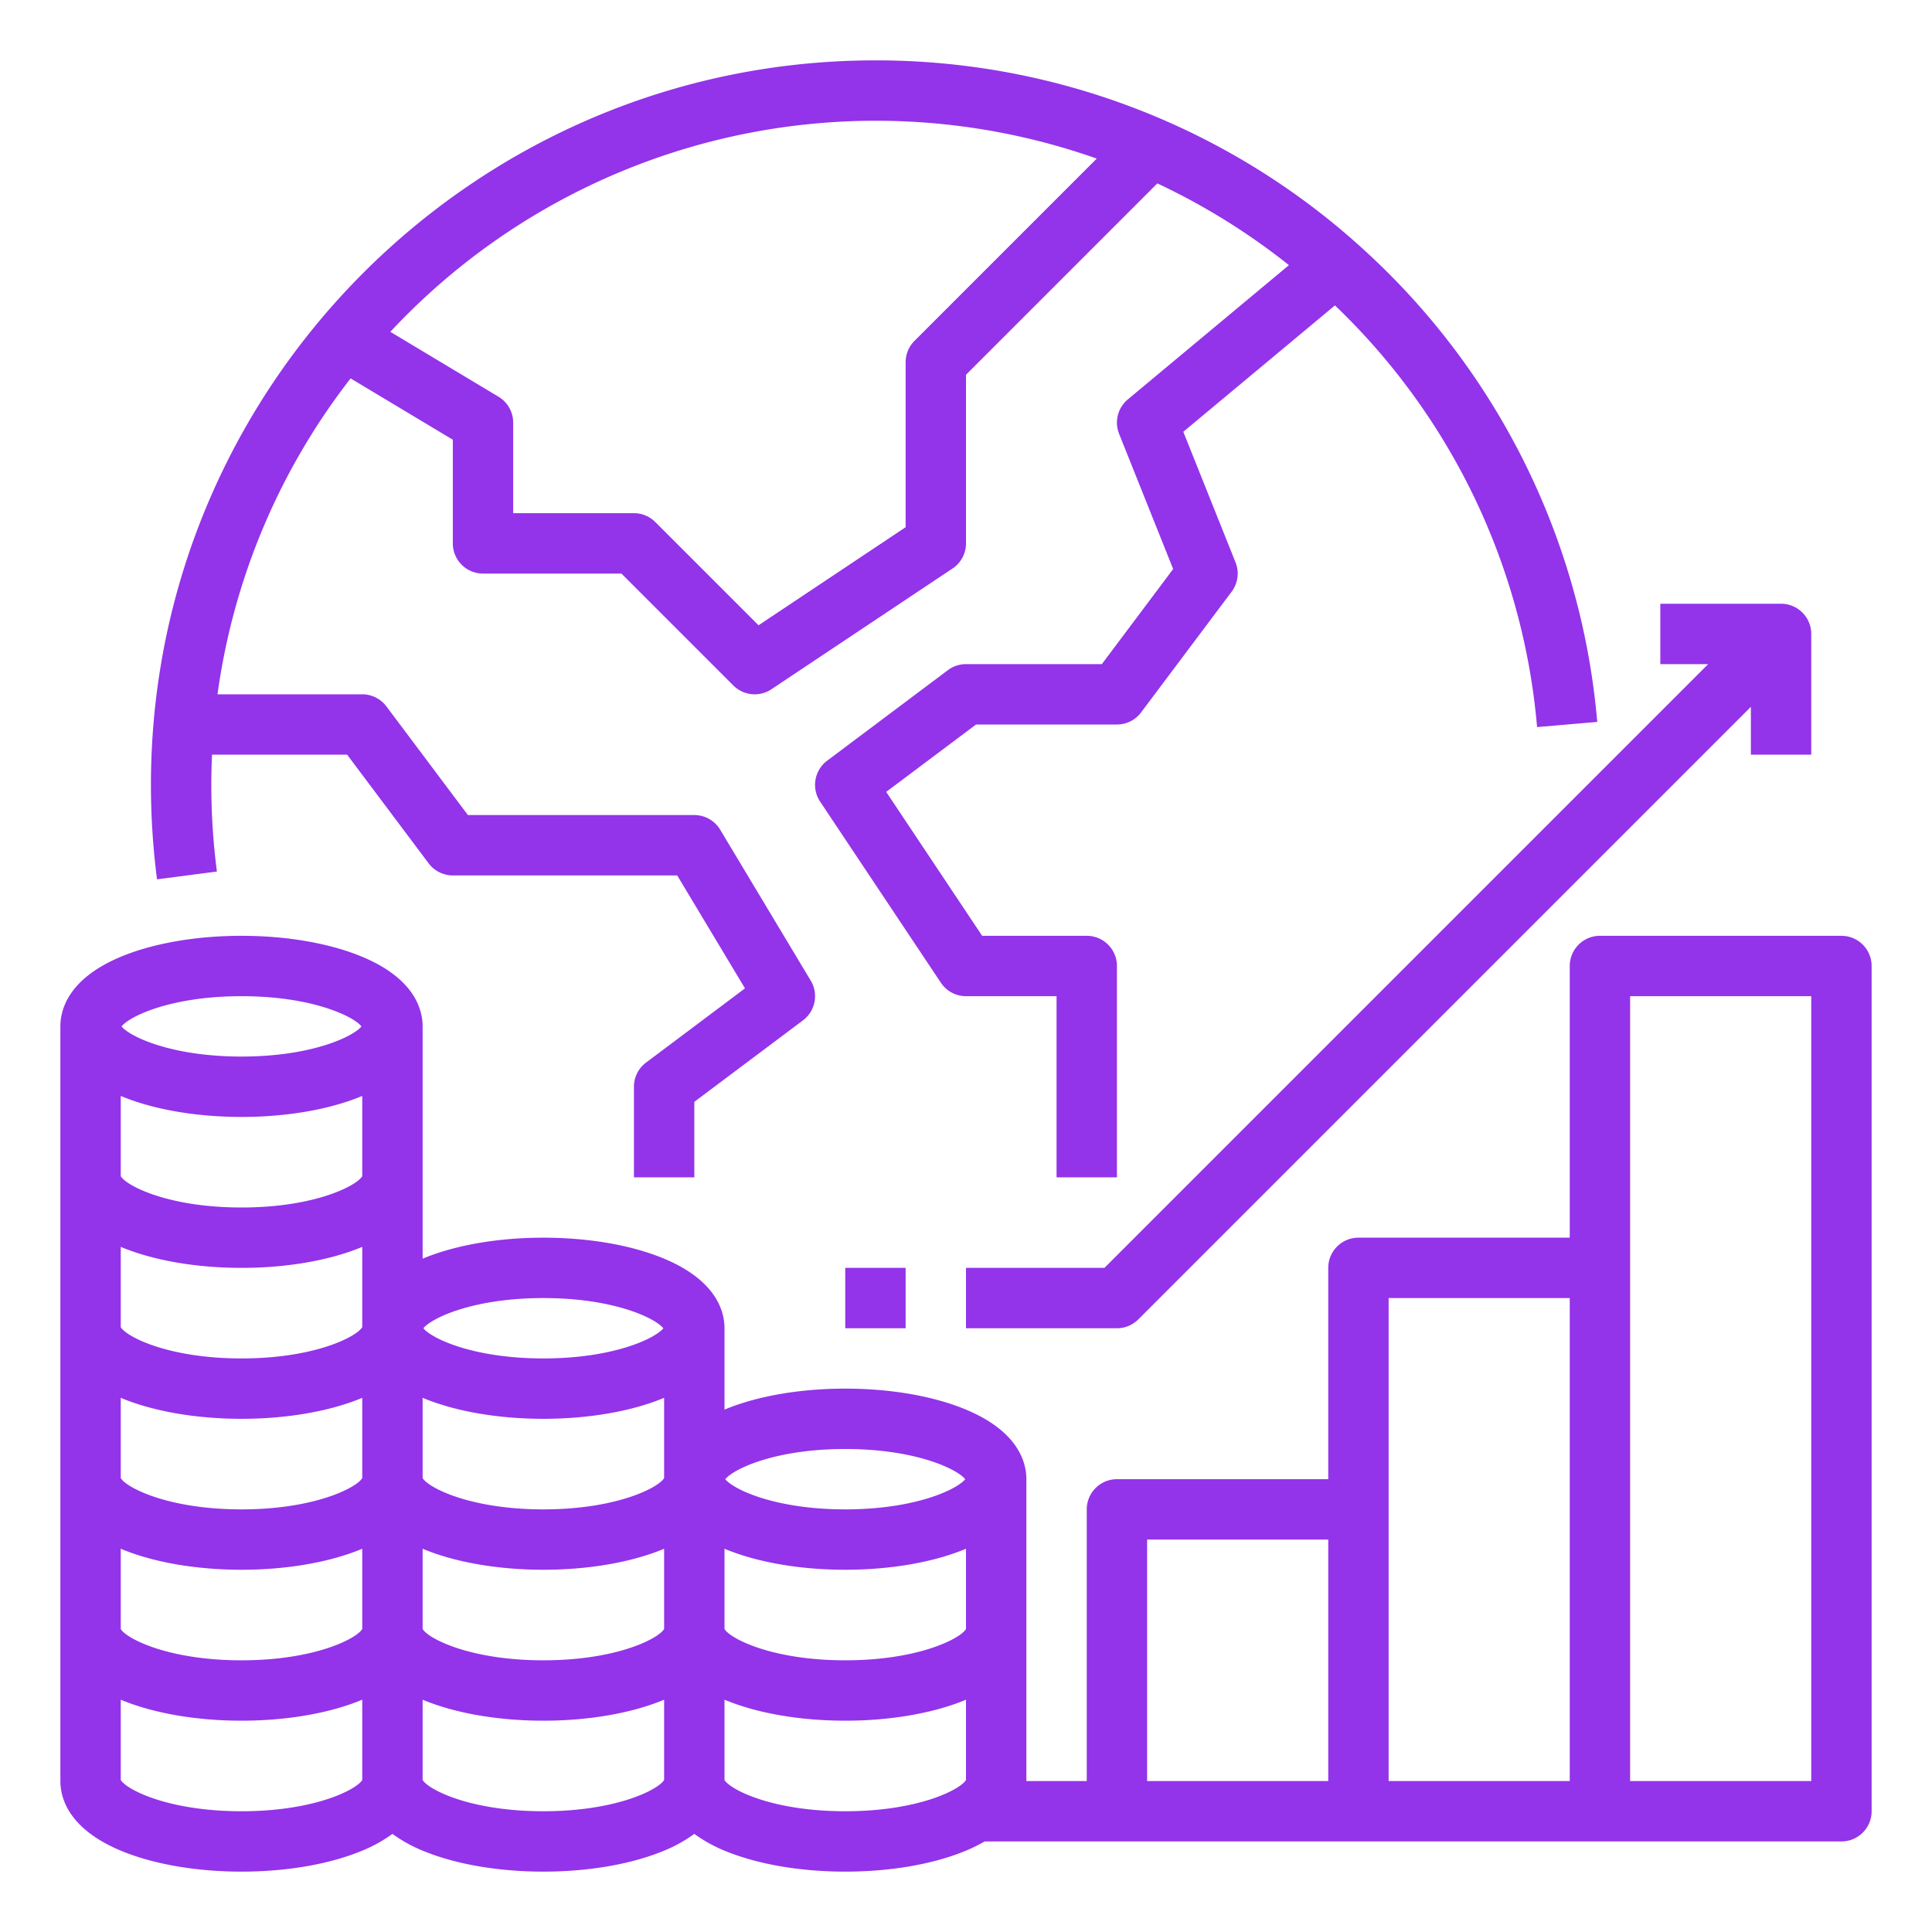 <svg xmlns="http://www.w3.org/2000/svg" version="1.1" xmlns:xlink="http://www.w3.org/1999/xlink" width="512" height="512" x="0" y="0" viewBox="0 0 512 512" style="enable-background:new 0 0 512 512" xml:space="preserve" class=""><g><path d="M488 248h-64a8 8 0 0 0-8 8v72h-56a8 8 0 0 0-8 8v56h-56a8 8 0 0 0-8 8v72h-16v-80c0-4.498-2.175-12.914-16.745-18.741C246.778 369.867 235.678 368 224 368s-22.778 1.867-31.255 5.259c-.255.102-.498.206-.745.31V352c0-4.498-2.175-12.914-16.745-18.741C166.778 329.867 155.678 328 144 328s-22.778 1.867-31.255 5.259c-.255.102-.498.206-.745.31V272c0-4.498-2.175-12.914-16.745-18.741C86.778 249.867 75.678 248 64 248s-22.778 1.867-31.255 5.259C18.175 259.086 16 267.502 16 272v200c0 4.498 2.175 12.914 16.745 18.741C41.222 494.133 52.322 496 64 496s22.778-1.867 31.255-5.259A38.534 38.534 0 0 0 104 486a38.534 38.534 0 0 0 8.745 4.741C121.222 494.133 132.322 496 144 496s22.778-1.867 31.255-5.259A38.534 38.534 0 0 0 184 486a38.534 38.534 0 0 0 8.745 4.741C201.222 494.133 212.322 496 224 496s22.778-1.867 31.255-5.259a43.514 43.514 0 0 0 5.689-2.741H488a8 8 0 0 0 8-8V256a8 8 0 0 0-8-8ZM32 410.431c.247.104.49.208.745.31C41.222 414.133 52.322 416 64 416s22.778-1.867 31.255-5.259c.255-.102.498-.206.745-.31v21.266C94.61 434.174 83.541 440 64 440s-30.61-5.826-32-8.303Zm0-40c.247.104.49.208.745.31C41.222 374.133 52.322 376 64 376s22.778-1.867 31.255-5.259c.255-.102.498-.206.745-.31v21.266C94.61 394.174 83.541 400 64 400s-30.61-5.826-32-8.303Zm0-40c.247.104.49.208.745.31C41.222 334.133 52.322 336 64 336s22.778-1.867 31.255-5.259c.255-.102.498-.206.745-.31v21.266C94.61 354.174 83.541 360 64 360s-30.61-5.826-32-8.303Zm0-40c.247.104.49.208.745.31C41.222 294.133 52.322 296 64 296s22.778-1.867 31.255-5.259c.255-.102.498-.206.745-.31v21.266C94.61 314.174 83.541 320 64 320s-30.61-5.826-32-8.303ZM144 400c-19.541 0-30.61-5.826-32-8.303v-21.266c.247.104.49.208.745.31C121.222 374.133 132.322 376 144 376s22.778-1.867 31.255-5.259c.255-.102.498-.206.745-.31v21.266c-1.39 2.477-12.459 8.303-32 8.303Zm-32 10.431c.247.104.49.208.745.31C121.222 414.133 132.322 416 144 416s22.778-1.867 31.255-5.259c.255-.102.498-.206.745-.31v21.266c-1.39 2.477-12.459 8.303-32 8.303s-30.61-5.826-32-8.303Zm80 0c.247.104.49.208.745.31C201.222 414.133 212.322 416 224 416s22.778-1.867 31.255-5.259c.255-.102.498-.206.745-.31v21.266c-1.39 2.477-12.459 8.303-32 8.303s-30.61-5.826-32-8.303ZM224 384c18.825 0 29.767 5.4 31.788 8.011C253.708 394.633 242.755 400 224 400s-29.708-5.367-31.788-7.989C194.233 389.401 205.175 384 224 384Zm-80-40c18.825 0 29.767 5.4 31.788 8.011C173.708 354.633 162.755 360 144 360c-18.782 0-29.739-5.382-31.796-8 2.057-2.618 13.014-8 31.796-8Zm-80-80c18.825 0 29.767 5.4 31.788 8.011C93.708 274.633 82.755 280 64 280s-29.708-5.367-31.788-7.989C34.233 269.401 45.175 264 64 264Zm0 216c-19.507 0-30.579-5.808-32-8.292v-21.277c.247.104.49.208.745.31C41.222 454.133 52.322 456 64 456s22.778-1.867 31.255-5.259c.255-.102.498-.206.745-.31v21.277C94.579 474.192 83.507 480 64 480Zm80 0c-19.541 0-30.61-5.826-32-8.303v-21.266c.247.104.49.208.745.31C121.222 454.133 132.322 456 144 456s22.778-1.867 31.255-5.259c.255-.102.498-.206.745-.31v21.277c-1.421 2.484-12.493 8.292-32 8.292Zm80 0c-19.507 0-30.579-5.808-32-8.292v-21.277c.247.104.49.208.745.31C201.222 454.133 212.322 456 224 456s22.778-1.867 31.255-5.259c.255-.102.498-.206.745-.31v21.277c-1.421 2.484-12.493 8.292-32 8.292Zm80-72h48v64h-48Zm64-64h48v128h-48Zm64 128V264h48v208Z" fill="#9333ea" opacity="1" data-original="#000000"></path><path d="M224 336h16v16h-16zM256 336v16h40a8 8 0 0 0 5.657-2.343L464 187.314V200h16v-32a8 8 0 0 0-8-8h-32v16h12.686l-160 160Z" fill="#9333ea" opacity="1" data-original="#000000"></path><path d="M362.126 66.82A191.428 191.428 0 0 0 232 16C126.13 16 40 102.13 40 208a194.48 194.48 0 0 0 1.618 25.033l15.866-2.066A178.426 178.426 0 0 1 56 208c0-2.682.07-5.347.19-8H92l21.6 28.8a8 8 0 0 0 6.4 3.2h59.47l17.958 29.929-26.228 19.67A8 8 0 0 0 168 288v24h16v-20l28.8-21.6a8 8 0 0 0 2.06-10.516l-24-40A8 8 0 0 0 184 216h-60l-21.6-28.8A8 8 0 0 0 96 184H57.643a175.164 175.164 0 0 1 35.273-83.72L120 116.53V144a8 8 0 0 0 8 8h36.686l29.657 29.657a8 8 0 0 0 10.094 1l48-32A8 8 0 0 0 256 144V99.313l50.707-50.707A175.595 175.595 0 0 1 341.58 70.27l-42.702 35.585a8 8 0 0 0-2.306 9.116l14.33 35.826L292 176h-36a8.002 8.002 0 0 0-4.8 1.6l-32 24a8 8 0 0 0-1.856 10.838l32 48A8 8 0 0 0 256 264h24v48h16v-56a8 8 0 0 0-8-8h-27.719l-25.427-38.14L258.666 192H296a8 8 0 0 0 6.4-3.2l24-32a7.998 7.998 0 0 0 1.028-7.77l-13.842-34.605 40.187-33.489a175.349 175.349 0 0 1 53.57 111.75l15.942-1.372A191.371 191.371 0 0 0 362.126 66.82ZM242.343 90.343A8 8 0 0 0 240 96v43.719l-38.98 25.987-27.363-27.363A8 8 0 0 0 168 136h-32v-24a8 8 0 0 0-3.884-6.86L103.44 87.935a175.925 175.925 0 0 1 187.213-45.903Z" fill="#9333ea" opacity="1" data-original="#000000"></path></g></svg>